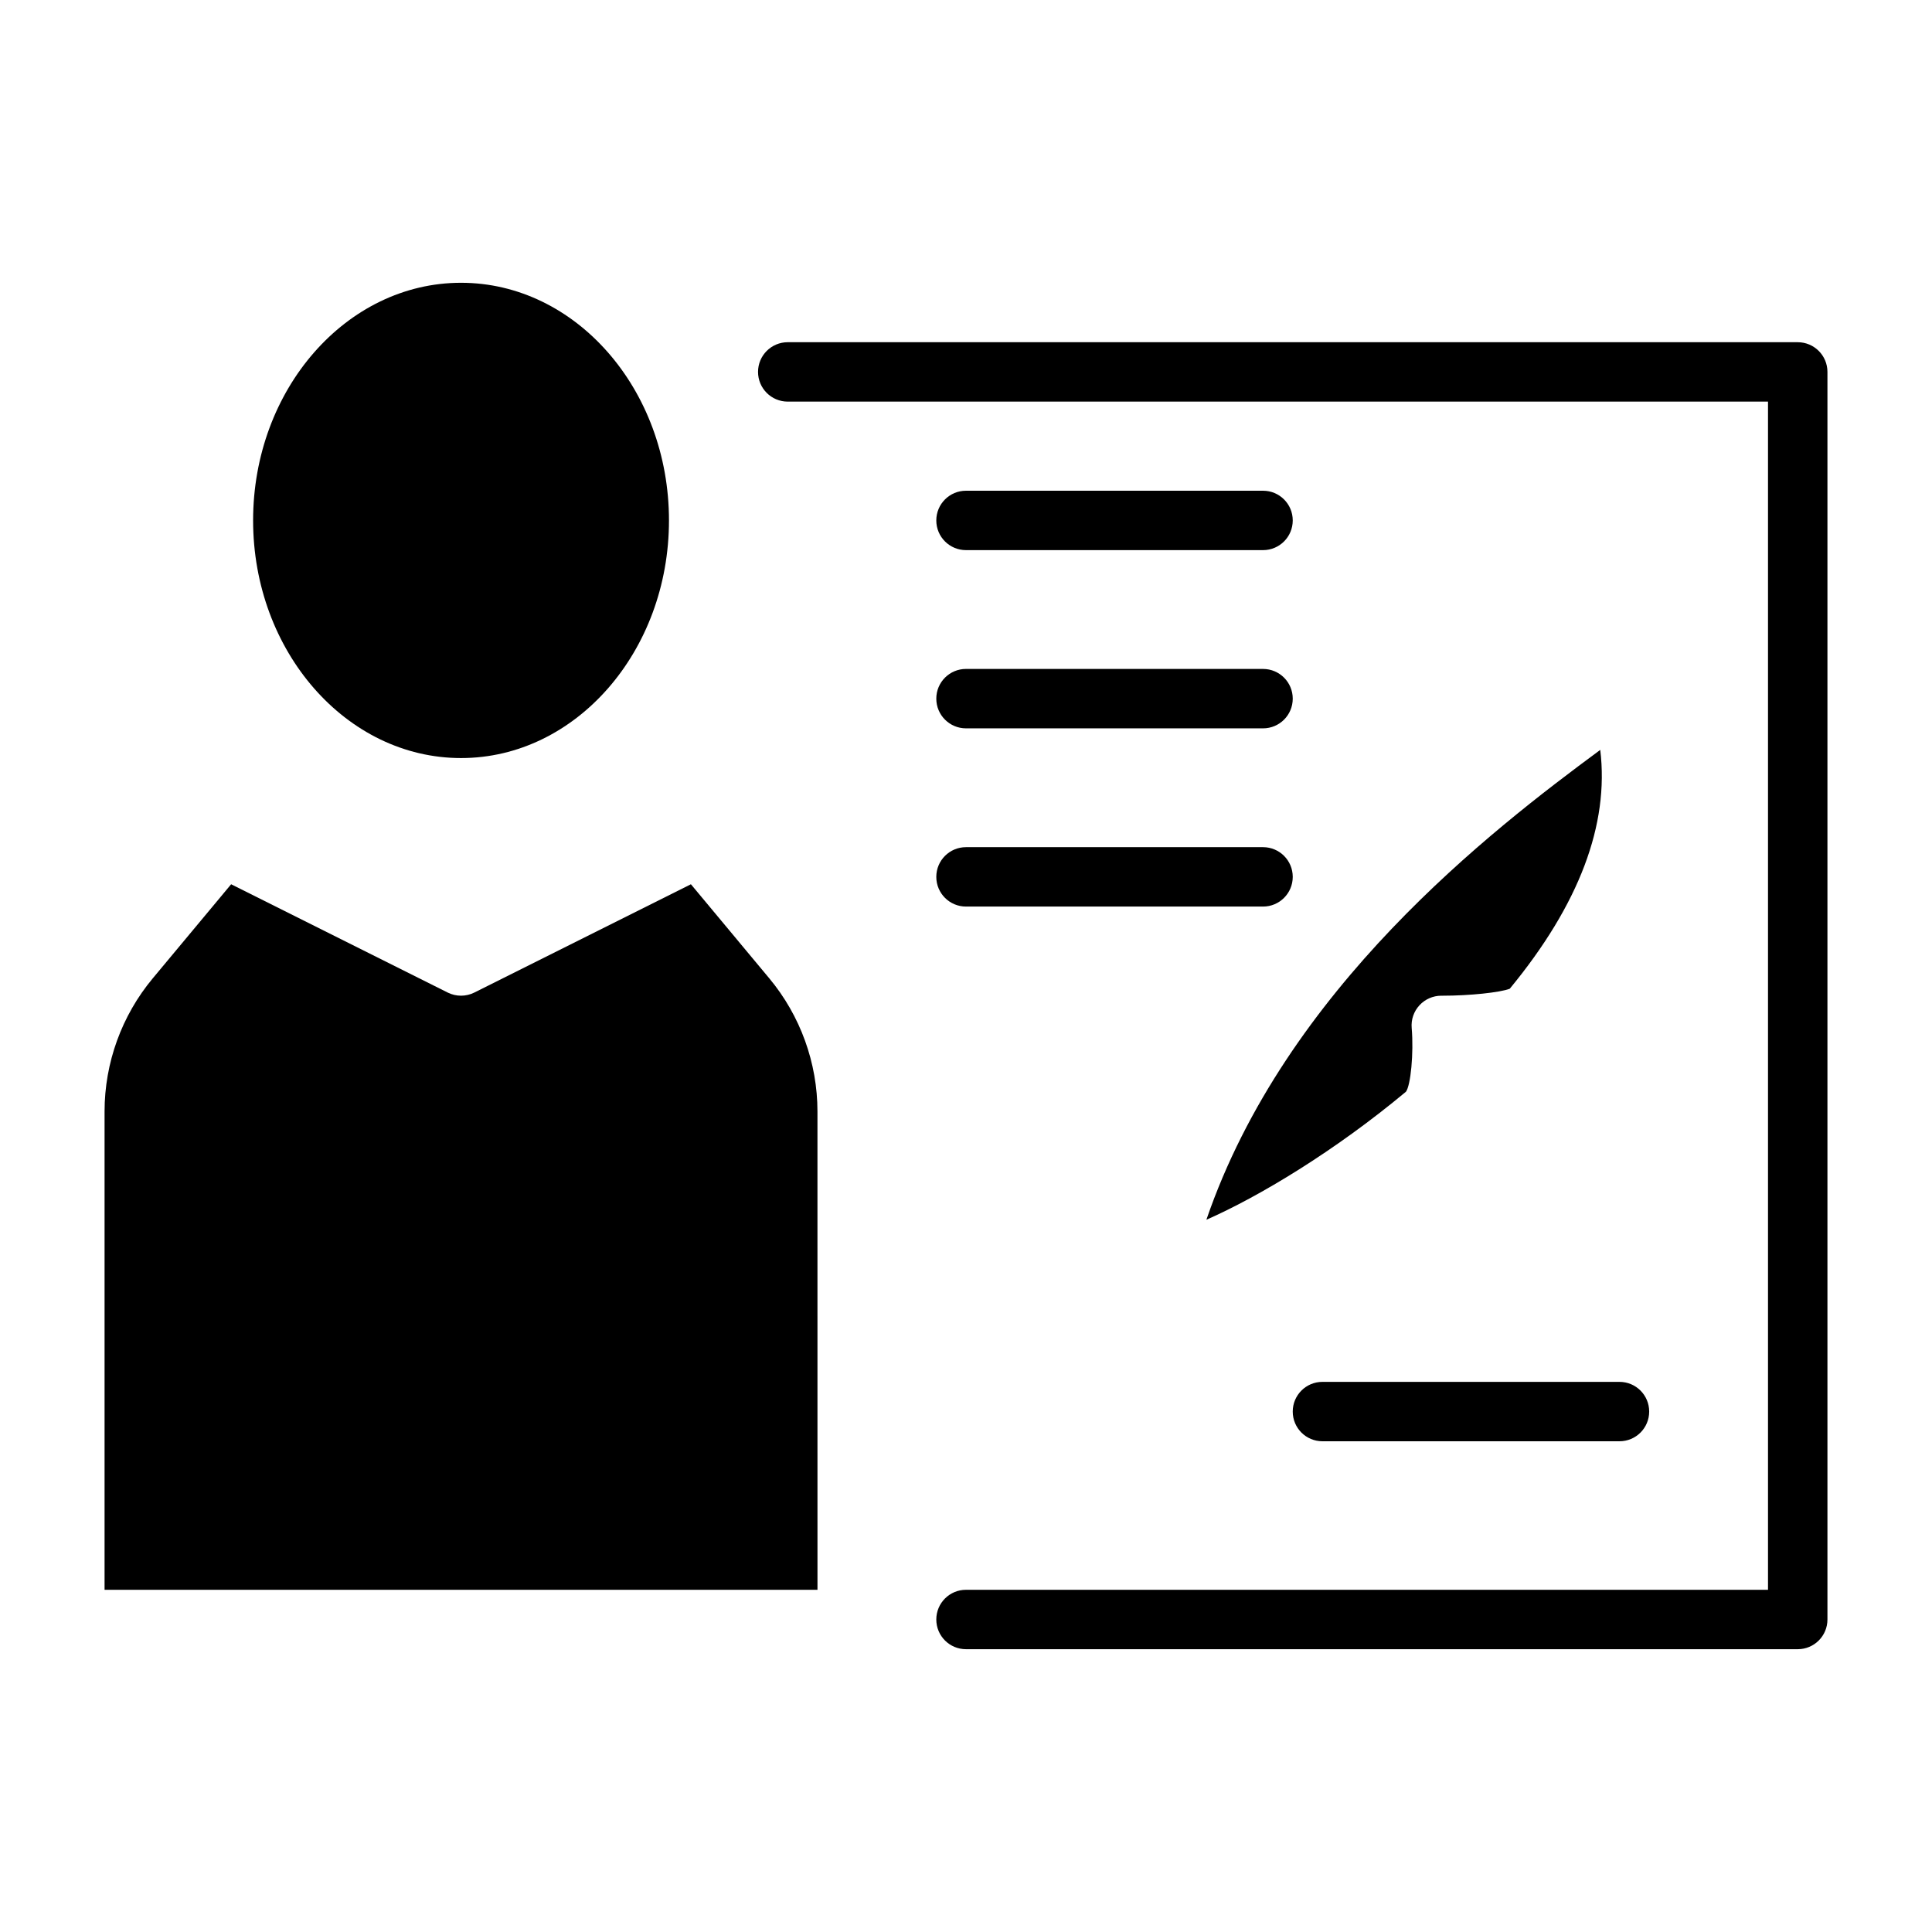 <?xml version="1.0" encoding="UTF-8"?>
<!-- Uploaded to: ICON Repo, www.iconrepo.com, Generator: ICON Repo Mixer Tools -->
<svg fill="#000000" width="800px" height="800px" version="1.1" viewBox="144 144 512 512" xmlns="http://www.w3.org/2000/svg">
 <g>
  <path d="m360.64 565.31h-188.93v-126.77c0-12.859 4.535-25.391 12.777-35.277l20.766-24.926 57.402 28.703c2.215 1.105 4.828 1.105 7.043 0l57.402-28.703 20.766 24.926c8.234 9.887 12.77 22.418 12.77 35.277z"/>
  <path d="m266.18 218.94c30.383 0 55.105 28.25 55.105 62.977 0 34.723-24.723 62.977-55.105 62.977-30.383 0-55.105-28.25-55.105-62.977 0-34.723 24.723-62.977 55.105-62.977z"/>
  <path d="m620.41 234.69h-267.65c-4.352 0-7.871 3.523-7.871 7.871s3.519 7.871 7.871 7.871h259.78v314.88h-212.54c-4.352 0-7.871 3.519-7.871 7.871 0 4.352 3.519 7.871 7.871 7.871h220.42c4.352 0 7.871-3.519 7.871-7.871v-330.62c0-4.348-3.523-7.871-7.875-7.871z"/>
  <path d="m544.09 406.03c-2.574 0.996-10.648 1.844-17.789 1.844-0.117 0-0.078 0.016-0.348 0-2.191 0-4.297 0.922-5.781 2.535-1.5 1.621-2.246 3.797-2.059 5.996 0.57 6.797-0.277 15.258-1.523 16.914-18.883 15.746-38.941 27.801-52.887 33.93 20.992-61.215 75.363-103.09 104.38-124.52 2.398 19.723-5.547 40.945-23.988 63.305z"/>
  <path d="m494.46 510.21c-4.352 0-7.871 3.519-7.871 7.871s3.519 7.871 7.871 7.871h78.719c4.352 0 7.871-3.519 7.871-7.871s-3.519-7.871-7.871-7.871z"/>
  <path d="m400 384.25h78.719c4.352 0 7.871-3.523 7.871-7.871 0-4.348-3.519-7.871-7.871-7.871h-78.719c-4.352 0-7.871 3.523-7.871 7.871-0.004 4.348 3.519 7.871 7.871 7.871z"/>
  <path d="m400 337.02h78.719c4.352 0 7.871-3.523 7.871-7.871s-3.519-7.871-7.871-7.871l-78.719-0.004c-4.352 0-7.871 3.523-7.871 7.871-0.004 4.348 3.519 7.875 7.871 7.875z"/>
  <path d="m400 289.79h78.719c4.352 0 7.871-3.523 7.871-7.871 0-4.348-3.519-7.871-7.871-7.871h-78.719c-4.352 0-7.871 3.523-7.871 7.871-0.004 4.348 3.519 7.871 7.871 7.871z"/>
 </g>
</svg>